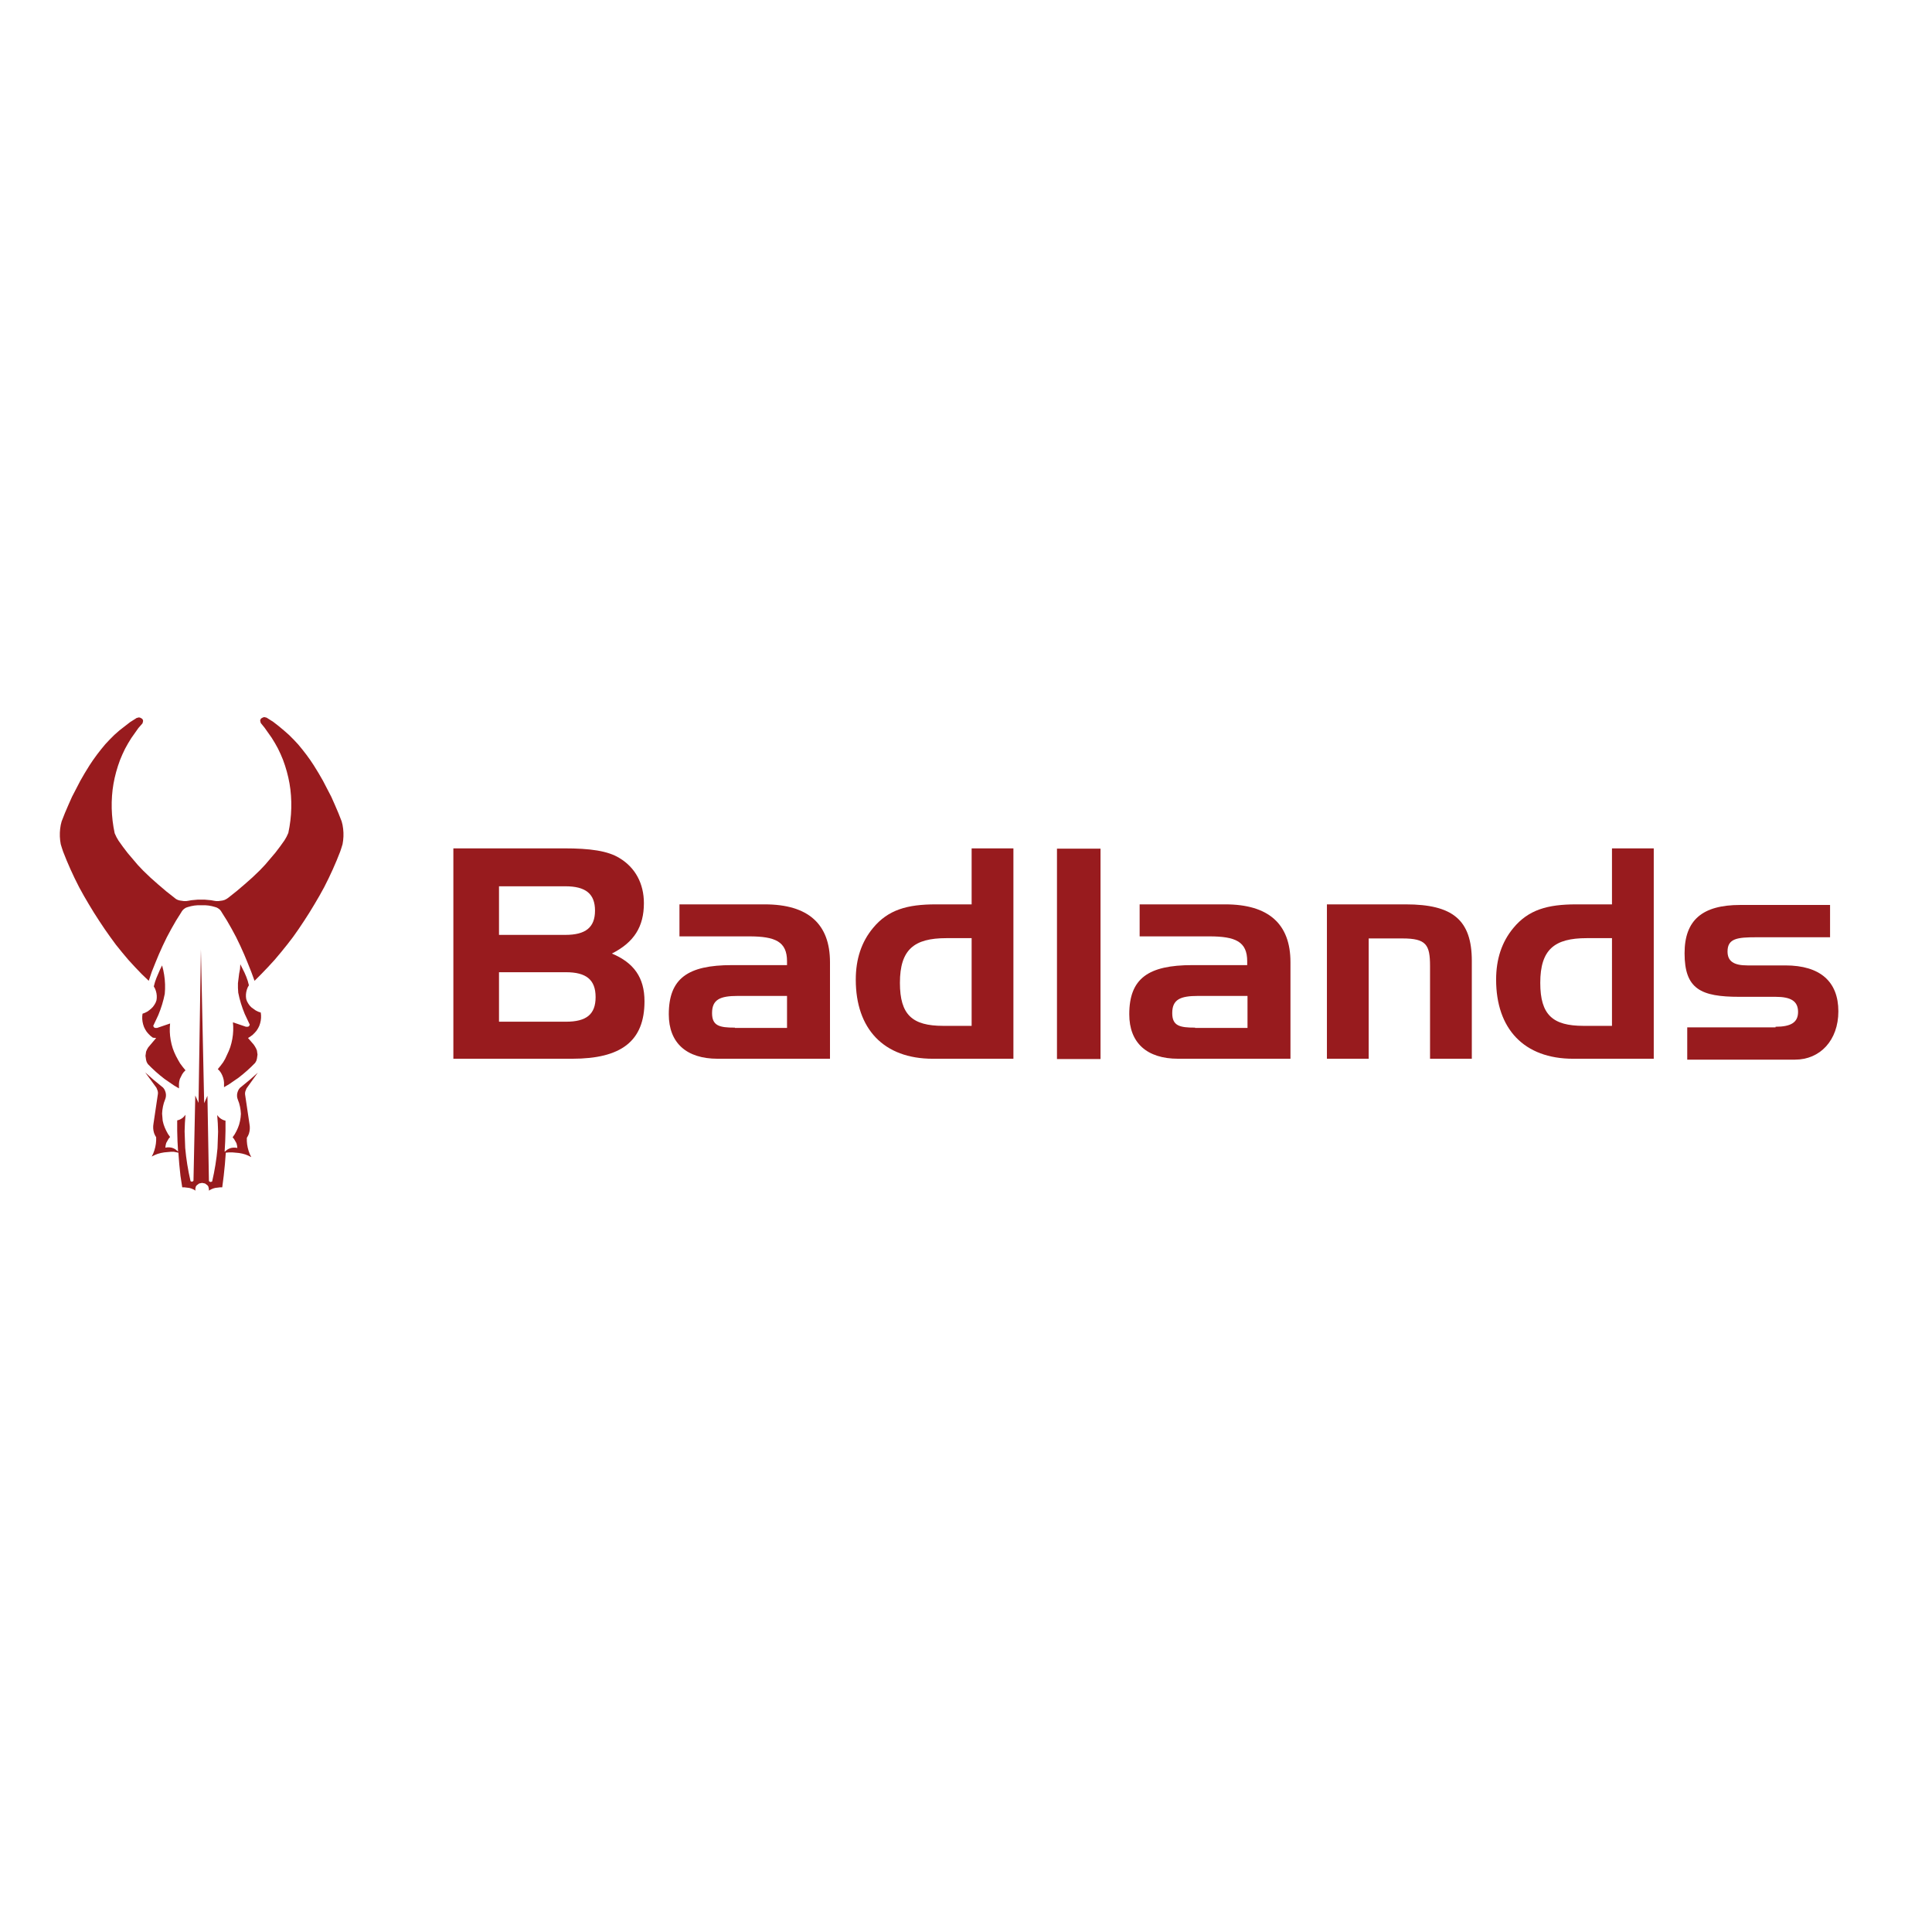 <?xml version="1.0" encoding="utf-8"?>
<!-- Generator: Adobe Illustrator 19.2.1, SVG Export Plug-In . SVG Version: 6.00 Build 0)  -->
<svg version="1.1" id="layer" xmlns="http://www.w3.org/2000/svg" xmlns:xlink="http://www.w3.org/1999/xlink" x="0px" y="0px"
	 viewBox="0 0 652 652" style="enable-background:new 0 0 652 652;" xml:space="preserve">
<style type="text/css">
	.st0{fill:#981B1E;}
</style>
<path class="st0" d="M52.7,350.3l-2.2,2.6l-0.5,0.6l-0.4,0.7l-0.3,0.7l-0.1,0.7l-0.1,0.7l0.1,0.7l0.1,0.7l0.2,0.7l0.4,0.7l1.3,1.3
	l1.4,1.3l1.4,1.2l1.5,1.2l1.6,1.1l1.6,1.1l1.7,1l0-0.8l0-0.8l0.1-0.8l0.2-0.8l0.4-0.8l0.4-0.8l0.5-0.7l0.6-0.6l-0.9-1.1l-0.9-1.2
	l-0.7-1.2l-0.7-1.3l-0.6-1.3l-0.5-1.3l-0.4-1.4l-0.3-1.4l-0.2-1.4l-0.1-1.4l0-1.4l0.1-1.4l-4.4,1.5l-0.3,0l-0.3,0l-0.3-0.1l-0.2-0.2
	l-0.1-0.2l-0.1-0.2l0.1-0.2l0.8-1.7l0.8-1.7l0.7-1.8l0.6-1.8l0.5-1.8l0.4-1.8l0.1-1.6l0-1.6l-0.1-1.6l-0.2-1.6l-0.3-1.6l-0.4-1.6
	l-0.7,1.4l-0.6,1.4l-0.6,1.4l-0.5,1.4l-0.4,1.5l0.4,0.7l0.3,0.8l0.2,0.8l0.1,0.8l0,0.8l-0.1,0.8l-0.3,0.8l-0.4,0.7l-0.5,0.7
	l-0.6,0.6l-0.6,0.5l-0.7,0.5l-0.8,0.4l-0.8,0.3l-0.1,0.9v0.9l0.1,0.9l0.2,0.9l0.3,0.9l0.4,0.8l0.5,0.8l0.6,0.7l0.7,0.7l0.8,0.6
	L52.7,350.3z M83.7,350.3l0.8-0.5l0.8-0.6l0.7-0.7l0.6-0.7l0.5-0.8l0.4-0.8l0.3-0.9l0.2-0.9l0.1-0.9v-0.9l-0.1-0.9l-0.9-0.3
	l-0.8-0.4l-0.7-0.5l-0.7-0.5l-0.6-0.6l-0.5-0.7l-0.4-0.7l-0.3-0.8l-0.1-0.8l0-0.8l0.1-0.8l0.2-0.8l0.3-0.8l0.4-0.7l-0.4-1.5
	l-0.5-1.4l-0.6-1.4l-0.7-1.4l-0.7-1.4L81,327l-0.3,1.6l-0.2,1.6l-0.2,1.6l0,1.6l0.1,1.6l0.4,1.8l0.5,1.8l0.6,1.8l0.7,1.8l0.8,1.7
	l0.8,1.7l0.1,0.2l-0.1,0.2l-0.1,0.2l-0.2,0.2l-0.3,0.1l-0.3,0l-0.3,0l-4.4-1.5l0.1,1.4l0,1.4l-0.1,1.4l-0.2,1.4l-0.3,1.4l-0.4,1.4
	l-0.5,1.3l-0.6,1.3l-0.6,1.3l-0.7,1.2l-0.9,1.2l-0.9,1.1l0.6,0.6l0.5,0.7l0.4,0.8l0.3,0.8l0.2,0.8l0.1,0.8l0,0.8l0,0.8l1.7-1
	l1.6-1.1l1.6-1.1l1.5-1.2l1.4-1.2l1.4-1.3l1.3-1.3l0.4-0.7l0.2-0.7l0.1-0.7l0.1-0.7l-0.1-0.7l-0.1-0.7l-0.3-0.7l-0.4-0.7l-0.4-0.6
	L83.7,350.3z M68.2,305.5l1.1,0l1.1,0.1l1.1,0.2l1.1,0.3l0.6,0.2l0.5,0.3l0.5,0.4l0.4,0.5l0.3,0.5l1.7,2.7l1.6,2.8l1.5,2.8l1.4,2.9
	l1.3,2.9l1.2,2.9l1.2,3l1.1,3l2.3-2.3l2.3-2.4l2.2-2.4l2.1-2.5l2.1-2.6l2-2.6l1.9-2.7l1.8-2.7l1.8-2.8l1.7-2.8l1.7-2.9l1.6-2.9
	l1.5-3l1.4-3l1.3-3l1.2-3l0.4-1.2l0.4-1.3l0.2-1.3l0.1-1.3v-1.3l-0.1-1.3l-0.2-1.3l-0.3-1.2l-1.1-2.8l-1.2-2.8l-1.2-2.7l-1.4-2.7
	l-1.4-2.7l-1.5-2.6l-1.6-2.6l-1.2-1.8l-1.3-1.8l-1.4-1.8l-1.4-1.7l-1.5-1.6l-1.6-1.6l-1.7-1.5L94,245l-1.8-1.4l-1.9-1.2l-0.3-0.2
	l-0.4-0.1l-0.4-0.1l-0.4,0.1l-0.4,0.2l-0.3,0.2l-0.2,0.3l-0.1,0.4l0.1,0.4l0.1,0.4l1.3,1.6l1.2,1.7l1.2,1.7l1.1,1.8l1,1.8l0.9,1.9
	l0.8,1.9l0.7,2l0.6,2l0.5,2l0.4,2l0.3,2l0.2,2.1l0.1,2.1l0,2.1l-0.1,2.1l-0.2,2.1l-0.3,2.1l-0.4,2.1l-0.6,1.3l-0.7,1.2l-1.5,2.1
	l-1.6,2.1l-1.7,2l-1.7,2l-1.8,1.9l-2.5,2.4l-2.6,2.3l-2.7,2.3L77,303l-0.6,0.4l-0.6,0.3l-0.7,0.2l-0.7,0.1l-0.7,0.1l-0.7,0l-0.7-0.1
	l-1.1-0.2l-1.1-0.1l-1.1-0.1l-1.1,0l-1.1,0l-1.1,0.1l-1.1,0.1l-1.1,0.2l-0.7,0.1l-0.7,0l-0.7-0.1l-0.7-0.1l-0.7-0.2l-0.6-0.3
	l-0.5-0.4l-2.8-2.2l-2.7-2.3l-2.6-2.3l-2.5-2.4l-1.8-1.9l-1.7-2l-1.7-2l-1.6-2.1l-1.5-2.1l-0.7-1.2l-0.6-1.3l-0.4-2.1l-0.3-2.1
	l-0.2-2.1l-0.1-2.1l0-2.1l0.1-2.1l0.2-2.1l0.3-2l0.4-2l0.5-2l0.6-2l0.7-2l0.8-1.9l0.9-1.9l1-1.8l1.1-1.8l1.2-1.7l1.2-1.7l1.4-1.6
	l0.1-0.4l0.1-0.4l-0.1-0.4l-0.2-0.3l-0.3-0.2l-0.4-0.2l-0.4-0.1l-0.4,0.1l-0.4,0.1l-0.3,0.2l-1.9,1.2l-1.8,1.4l-1.8,1.4l-1.7,1.5
	l-1.6,1.6l-1.5,1.6l-1.4,1.7l-1.4,1.8l-1.3,1.8l-1.2,1.8l-1.6,2.6l-1.5,2.6l-1.4,2.7l-1.4,2.7l-1.2,2.7l-1.2,2.8l-1.1,2.8l-0.3,1.2
	l-0.2,1.3l-0.1,1.3v1.3l0.1,1.3l0.2,1.3l0.4,1.3l0.4,1.2l1.2,3l1.3,3l1.4,3l1.5,3l1.6,2.9l1.7,2.9l1.7,2.8l1.8,2.8l1.8,2.7l1.9,2.7
	l1.9,2.6l2.1,2.6l2.1,2.5l2.2,2.4l2.3,2.4l2.4,2.3l1-3l1.2-3l1.2-2.9l1.3-2.9l1.4-2.9l1.5-2.8l1.6-2.8l1.7-2.7l0.3-0.5l0.4-0.5
	l0.5-0.4l0.5-0.3l0.6-0.2l1.1-0.3l1.1-0.2l1.1-0.1L68.2,305.5z M60.2,389l0.3,3.9l0.4,3.9l0.6,3.9l0.8,0l0.8,0.1l0.8,0.1l0.7,0.2
	l0.7,0.3l0.7,0.4l-0.1-0.5l0.1-0.5l0.1-0.4l0.3-0.4l0.4-0.3l0.4-0.3l0.5-0.1l0.5-0.1l0.5,0.1l0.5,0.1l0.4,0.3l0.4,0.3l0.3,0.4
	l0.1,0.4l0.1,0.5l0,0.5l0.7-0.4l0.7-0.3l0.7-0.2l0.8-0.1l0.8-0.1l0.8,0l0.5-3.9l0.4-3.9l0.3-3.9l1.1-0.1l1.1,0l1.1,0.1l1.1,0.1
	l1.1,0.2l1.1,0.3l1,0.4l1,0.5l-0.5-1l-0.4-1.1l-0.3-1.1l-0.2-1.1l-0.1-1.1l0-1.1l0.4-0.7l0.3-0.7l0.2-0.8l0.1-0.8l0-0.8l-0.1-0.8
	l-1.5-10.1l0-0.5l0.1-0.5l0.2-0.5l0.2-0.5L87,362l-2.7,2.4l-2.8,2.3l-0.5,0.4l-0.4,0.5l-0.3,0.6l-0.2,0.6l-0.1,0.6l0,0.6l0.1,0.6
	l0.2,0.6l0.4,1.1l0.3,1.2l0.2,1.2l0.1,1.2l-0.1,1.2l-0.2,1.2l-0.3,1.2l-0.4,1.1l-0.5,1.1l-0.6,1.1l-0.7,1l0.5,0.6l0.4,0.7l0.4,0.7
	l0.2,0.8l0.1,0.8l-0.7-0.1l-0.7,0l-0.7,0.1l-0.6,0.2l-0.6,0.3l-0.5,0.4l-0.5,0.4l0.2-3.5l0.1-3.5l0-3.5l-0.7-0.2l-0.6-0.3l-0.6-0.4
	l-0.5-0.5l-0.4-0.5l0.2,2.8l0.1,2.8l-0.1,2.8l-0.1,2.8l-0.3,2.8l-0.4,2.8l-0.5,2.8l-0.6,2.8l-0.2,0.1l-0.3,0.1l-0.3-0.1l-0.2-0.1
	l-0.1-0.2l0-0.2l-0.5-28.5l-1.1,2.5l-1.1-51.9L67,372.2l-1.1-2.5l-0.6,28.5l0,0.2l-0.1,0.2l-0.2,0.1l-0.3,0.1l-0.2-0.1l-0.2-0.1
	l-0.6-2.8l-0.5-2.8l-0.4-2.8l-0.3-2.8l-0.1-2.8l-0.1-2.8l0.1-2.8l0.2-2.8l-0.4,0.5l-0.5,0.5l-0.6,0.4l-0.6,0.3l-0.7,0.2l0,3.5
	l0.1,3.5l0.2,3.5l-0.5-0.4l-0.5-0.4l-0.6-0.3l-0.6-0.2l-0.7-0.1l-0.7,0l-0.7,0.1l0.1-0.8l0.2-0.8l0.4-0.7l0.4-0.7l0.5-0.6l-0.7-1
	l-0.6-1.1l-0.5-1.1l-0.4-1.1l-0.3-1.2l-0.1-1.2l-0.1-1.2l0.1-1.2l0.2-1.2l0.3-1.2l0.4-1.1l0.2-0.6l0.1-0.6l0-0.6l-0.1-0.6l-0.2-0.6
	l-0.3-0.6l-0.4-0.5l-0.5-0.4l-2.8-2.3l-2.7-2.4l3.8,5.2l0.2,0.5l0.2,0.5l0.1,0.5l0,0.5l-1.5,10.1l-0.1,0.8l0,0.8l0.1,0.8l0.2,0.8
	l0.3,0.7l0.4,0.7l0,1.1l-0.1,1.1l-0.2,1.1l-0.3,1.1l-0.4,1.1l-0.5,1l1-0.5l1-0.4l1.1-0.3l1.1-0.2l1.1-0.1l1.1-0.1l1.1,0L60.2,389z"
	/>
<rect x="356.7" y="286.4" class="st0" width="14.7" height="71"/>
<g>
	<path class="st0" d="M384.6,305.2V316h23.5c8.9,0,12.8,1.8,12.8,8.4v1.3h-18.5c-14.9,0-21.3,4.5-21.3,16.6c0,9.6,5.9,15,16.5,15
		h37.9v-32.6c0-12.9-7.4-19.5-22-19.5H384.6z M403.3,346.8c-5.2,0-7.7-0.6-7.7-4.9c0-4.6,2.7-5.8,8.7-5.8H421v10.8H403.3z"/>
	<path class="st0" d="M474.4,305.2c15.8,0,22.3,5.2,22.3,19.1v33h-14.1V326c0-7.2-1.3-9.3-9.3-9.3h-11.4v40.6h-14.1v-52.1H474.4z"/>
	<path class="st0" d="M558.1,357.3v-71H544v18.9h-12.1c-9.6,0-16.1,1.8-21.2,8c-3.9,4.7-5.8,10.5-5.8,17.4c0,16.6,9.4,26.7,26,26.7
		H558.1z M544,346.2h-9.6c-10.4,0-14.6-3.7-14.6-14.5c0-11.3,4.8-15.1,15.7-15.1h8.5V346.2z"/>
	<path class="st0" d="M599.2,346.5c5.1,0,7.6-1.4,7.6-5c0-3.7-2.5-5.1-7.6-5.1H587c-13,0-18.5-2.6-18.5-14.7
		c0-11.2,6-16.3,18.8-16.3h30.3v10.9h-24.9c-6.4,0-9.7,0.4-9.7,4.8c0,3.3,2.1,4.7,6.7,4.7h12.8c11.8,0,17.9,5.5,17.9,15.5
		c0,9.8-6.2,16.3-14.6,16.3h-36.4v-10.9H599.2z"/>
	<path class="st0" d="M168.4,299.1h22.4c6.8,0,10,2.5,10,8.2c0,5.7-3.2,8.2-10,8.2h-22.4V299.1z M193.1,357.3
		c16.5,0,24.4-5.9,24.4-19.4c0-8-3.6-13-11-16.1c7.5-3.8,10.8-9.1,10.8-17c0-6.6-2.9-12-8.2-15.2c-4-2.5-10.1-3.3-18.7-3.3h-37.4v71
		H193.1z M191,344.8h-22.6v-16.7H191c6.8,0,10,2.5,10,8.4C201,342.4,197.8,344.8,191,344.8"/>
	<path class="st0" d="M229.3,305.2V316h23.5c8.9,0,12.8,1.8,12.8,8.4v1.3H247c-14.9,0-21.3,4.5-21.3,16.6c0,9.6,5.9,15,16.5,15h37.9
		v-32.6c0-12.9-7.4-19.5-22-19.5H229.3z M248,346.8c-5.2,0-7.7-0.6-7.7-4.9c0-4.6,2.7-5.8,8.7-5.8h16.6v10.8H248z"/>
	<path class="st0" d="M342,357.3v-71h-14.1v18.9h-12.1c-9.6,0-16.1,1.8-21.2,8c-3.9,4.7-5.8,10.5-5.8,17.4c0,16.6,9.4,26.7,26,26.7
		H342z M327.9,346.2h-9.6c-10.4,0-14.6-3.7-14.6-14.5c0-11.3,4.8-15.1,15.7-15.1h8.5V346.2z"/>
</g>
</svg>
